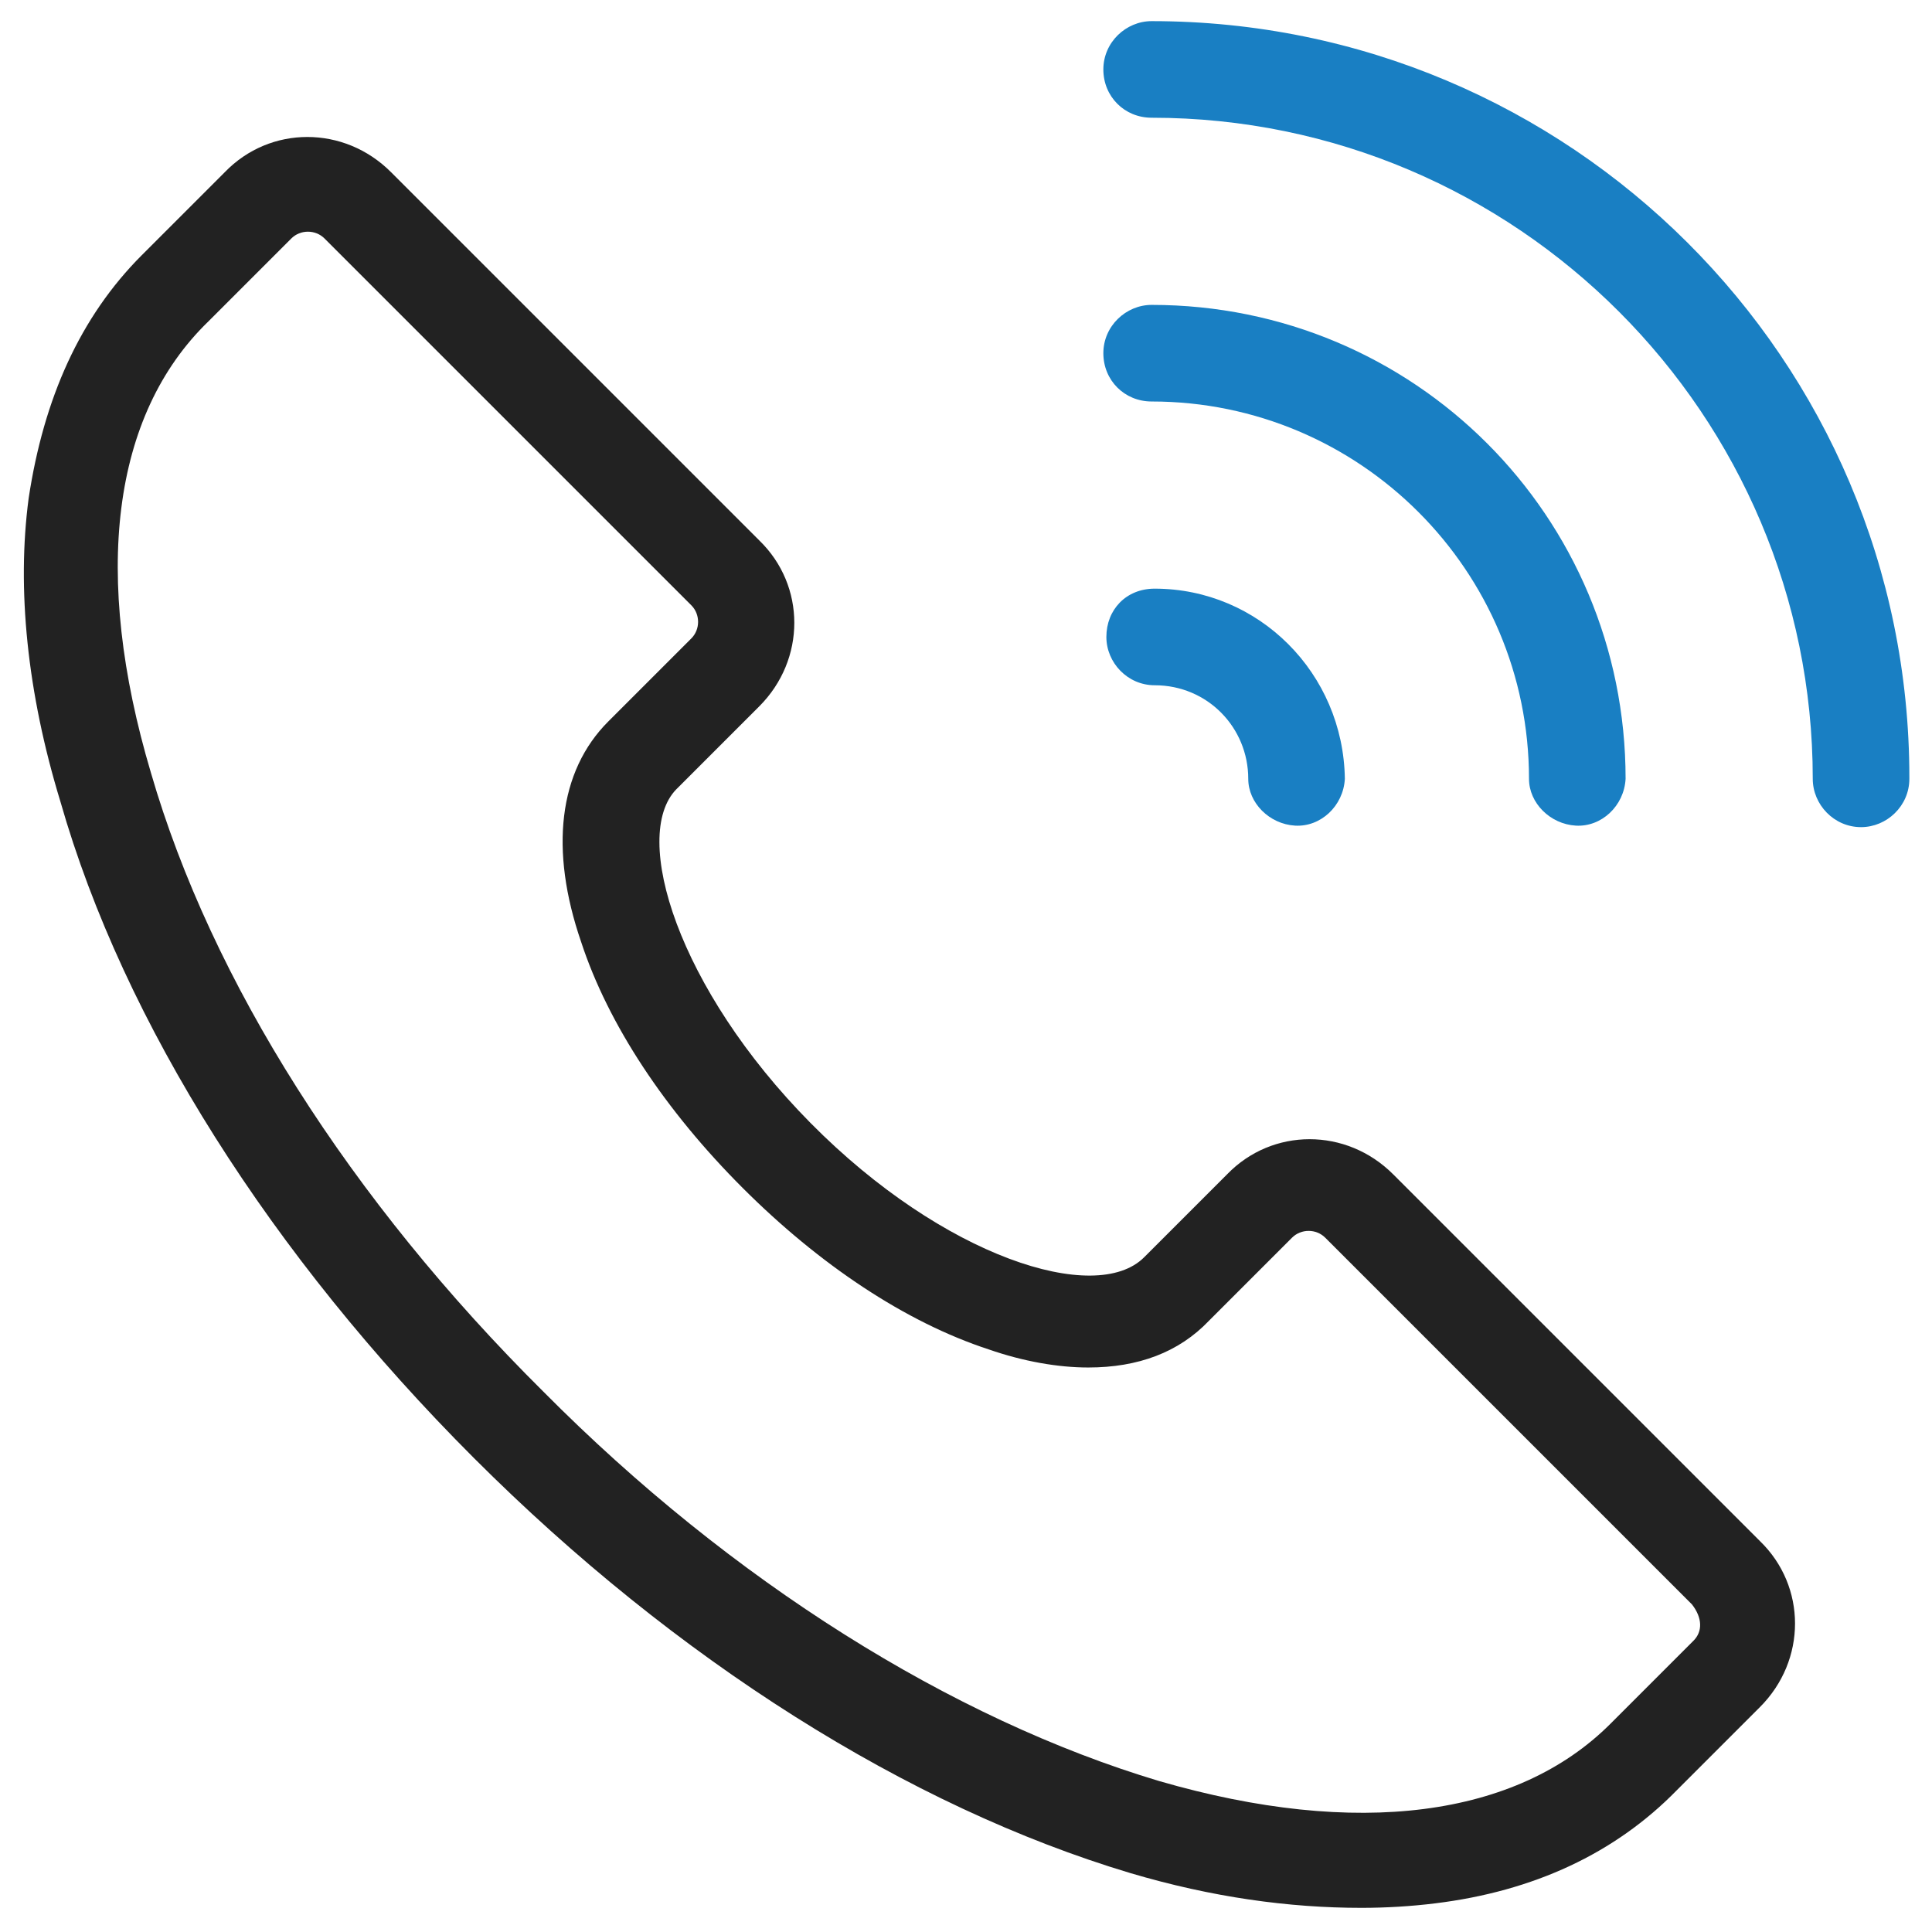 <?xml version="1.0" encoding="utf-8"?>
<!-- Generator: Adobe Illustrator 25.3.1, SVG Export Plug-In . SVG Version: 6.00 Build 0)  -->
<svg version="1.1" id="图层_1" xmlns="http://www.w3.org/2000/svg" xmlns:xlink="http://www.w3.org/1999/xlink" x="0px" y="0px"
	 viewBox="0 0 128 128" style="enable-background:new 0 0 128 128;" xml:space="preserve">
<style type="text/css">
	.st0{fill:#222222;}
	.st1{fill:#197FC3;}
</style>
<path class="st0" d="M92.3,77.8c-3.1-3.1-8-3.1-11,0l-5.5,5.5c-3.2,3.2-13.3,0-22.1-8.9s-11.9-19-8.9-22.1l0,0l5.5-5.5
	c3.1-3.1,3.1-8,0-11L25.9,11.4c-3.1-3.1-8-3.1-11,0l-5.5,5.5C5.3,21,2.9,26.4,1.9,33c-0.8,6-0.1,12.9,2.1,20.1
	c4.2,14.7,14,30.1,27.4,43.5s28.8,23.1,43.5,27.5c5.4,1.6,10.5,2.3,15.3,2.3c1.6,0,3.3-0.1,4.9-0.3c6.5-0.8,11.9-3.3,16-7.5l5.5-5.5
	c3.1-3.1,3.1-8,0-11L92.3,77.8z M112.2,108.7L112.2,108.7L112.2,108.7l-5.5,5.5c-6.2,6.2-16.8,7.6-29.9,3.8
	c-13.7-4.1-28.3-13.2-40.8-25.8C23.2,79.5,14,65,10,51.2c-3.9-13.1-2.6-23.7,3.8-29.9l5.5-5.5c0.6-0.6,1.6-0.6,2.2,0l0,0l24.3,24.3
	c0.6,0.6,0.6,1.6,0,2.2l0,0l-5.5,5.5c-3.3,3.3-3.9,8.5-1.8,14.6c1.8,5.5,5.6,11.2,10.7,16.3c5.1,5.1,10.8,8.9,16.3,10.7
	c2.3,0.8,4.6,1.2,6.6,1.2c3.3,0,6-1,8-3.1l5.5-5.5c0.6-0.6,1.6-0.6,2.2,0l0,0l24.3,24.3C112.8,107.2,112.8,108.1,112.2,108.7z"/>
<path class="st1" d="M76.3,20.2c-1.7,0-3.2,1.4-3.2,3.2s1.4,3.2,3.2,3.2c13.8,0,25,11.2,25,25c0,1.6,1.4,3,3.1,3.1
	c1.7,0.1,3.2-1.3,3.3-3.1C107.7,34.2,93.7,20.2,76.3,20.2z"/>
<path class="st1" d="M73.3,42.2c0,1.7,1.4,3.2,3.2,3.2c3.5,0,6.2,2.8,6.2,6.2c0,1.6,1.4,3,3.1,3.1c1.7,0.1,3.2-1.3,3.3-3.1
	C89,44.6,83.4,39,76.5,39C74.6,39,73.3,40.4,73.3,42.2L73.3,42.2z"/>
<path class="st1" d="M76.3,1.4c-1.7,0-3.2,1.4-3.2,3.2s1.4,3.2,3.2,3.2c24.2,0,43.8,19.7,43.8,43.8c0,1.7,1.4,3.2,3.2,3.2
	c1.7,0,3.2-1.4,3.2-3.2v-0.1C126.5,23.8,104,1.4,76.3,1.4z"/>
</svg>
